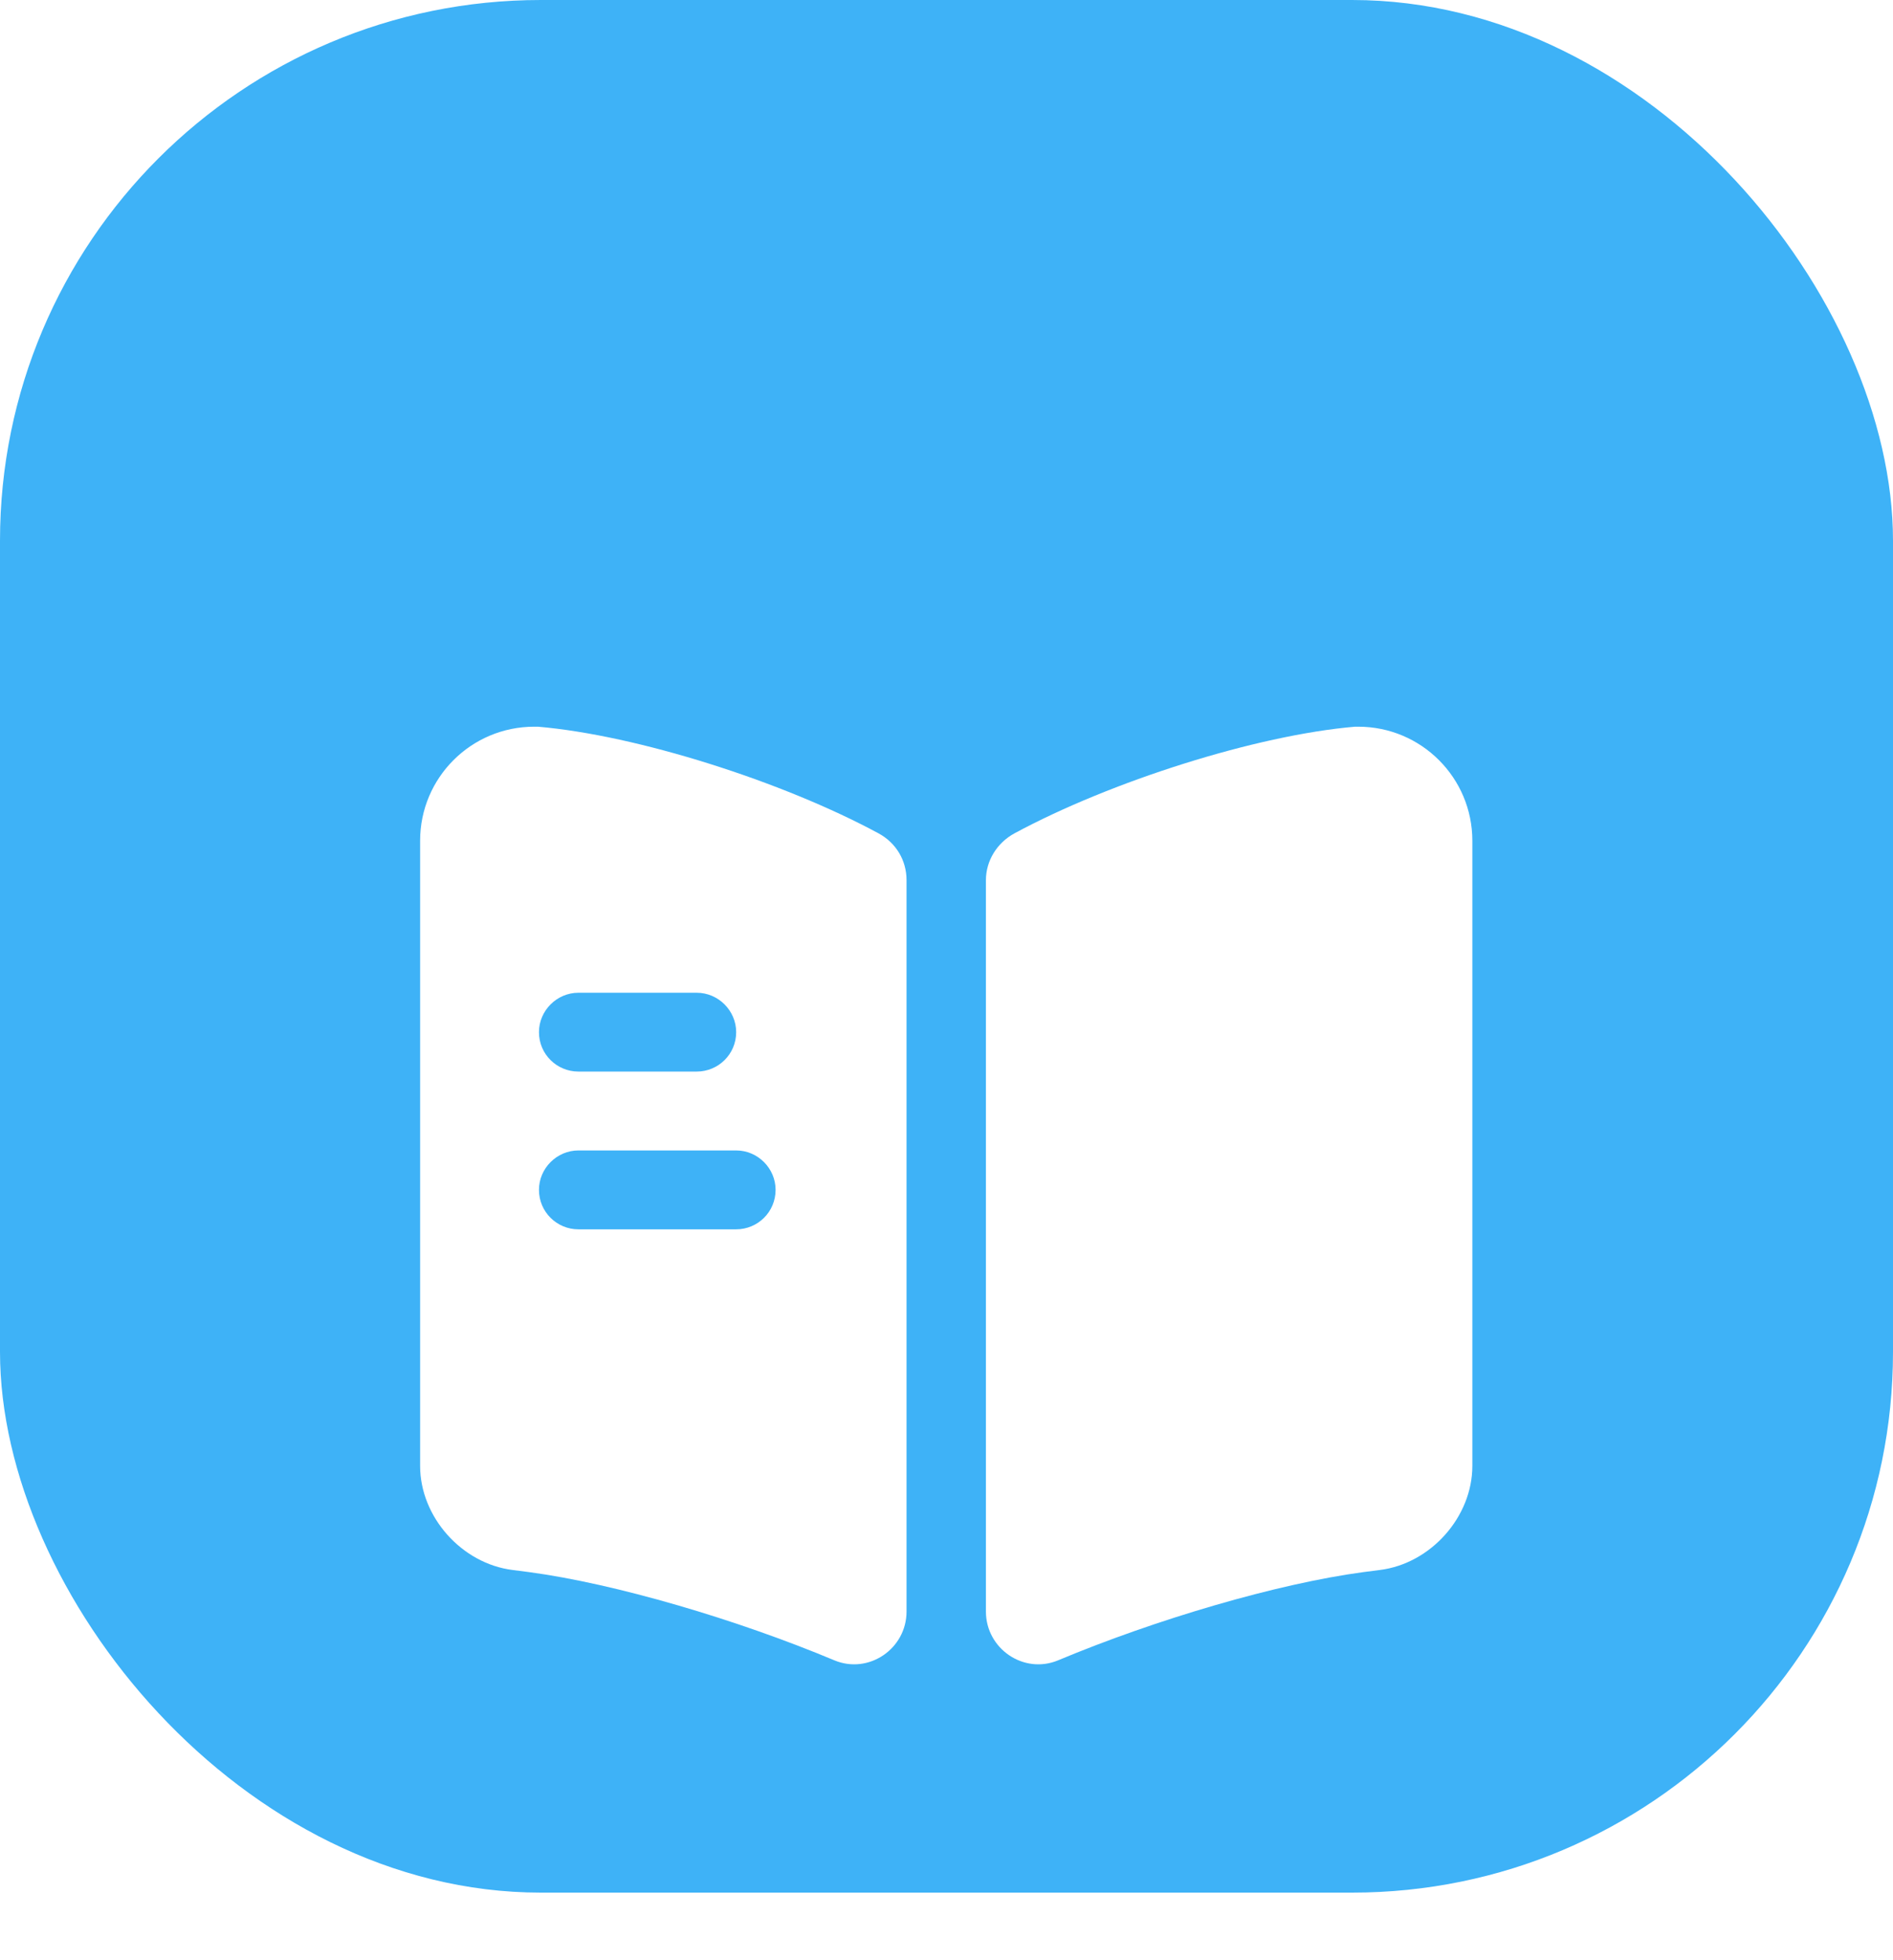 <svg width="28" height="29" viewBox="0 0 28 29" fill="none" xmlns="http://www.w3.org/2000/svg">
<rect width="28" height="28" rx="8" fill="#3EB2F7"/>
<g filter="url(#filter0_d_929_3381)">
<path d="M21.778 8.439V17.687C21.778 18.441 21.163 19.133 20.409 19.227L20.168 19.258C18.892 19.429 17.096 19.958 15.649 20.564C15.143 20.774 14.583 20.393 14.583 19.841V9.022C14.583 8.734 14.747 8.47 15.003 8.33C16.427 7.56 18.581 6.876 20.043 6.751H20.09C21.023 6.751 21.778 7.506 21.778 8.439Z" fill="white"/>
<path d="M12.997 8.33C11.573 7.56 9.419 6.876 7.957 6.751H7.902C6.969 6.751 6.214 7.506 6.214 8.439V17.687C6.214 18.441 6.829 19.133 7.583 19.227L7.824 19.258C9.1 19.429 10.897 19.958 12.343 20.564C12.849 20.774 13.409 20.393 13.409 19.841V9.022C13.409 8.727 13.253 8.47 12.997 8.33ZM8.555 10.687H10.306C10.624 10.687 10.889 10.951 10.889 11.27C10.889 11.597 10.624 11.853 10.306 11.853H8.555C8.237 11.853 7.972 11.597 7.972 11.27C7.972 10.951 8.237 10.687 8.555 10.687ZM10.889 14.187H8.555C8.237 14.187 7.972 13.93 7.972 13.603C7.972 13.284 8.237 13.02 8.555 13.02H10.889C11.208 13.02 11.472 13.284 11.472 13.603C11.472 13.93 11.208 14.187 10.889 14.187Z" fill="white"/>
</g>
<defs>
<filter id="filter0_d_929_3381" x="2.214" y="6.751" width="23.563" height="21.872" filterUnits="userSpaceOnUse" color-interpolation-filters="sRGB">
<feFlood flood-opacity="0" result="BackgroundImageFix"/>
<feColorMatrix in="SourceAlpha" type="matrix" values="0 0 0 0 0 0 0 0 0 0 0 0 0 0 0 0 0 0 127 0" result="hardAlpha"/>
<feOffset dy="4"/>
<feGaussianBlur stdDeviation="2"/>
<feComposite in2="hardAlpha" operator="out"/>
<feColorMatrix type="matrix" values="0 0 0 0 0 0 0 0 0 0 0 0 0 0 0 0 0 0 0.1 0"/>
<feBlend mode="normal" in2="BackgroundImageFix" result="effect1_dropShadow_929_3381"/>
<feBlend mode="normal" in="SourceGraphic" in2="effect1_dropShadow_929_3381" result="shape"/>
</filter>
</defs>
</svg>
